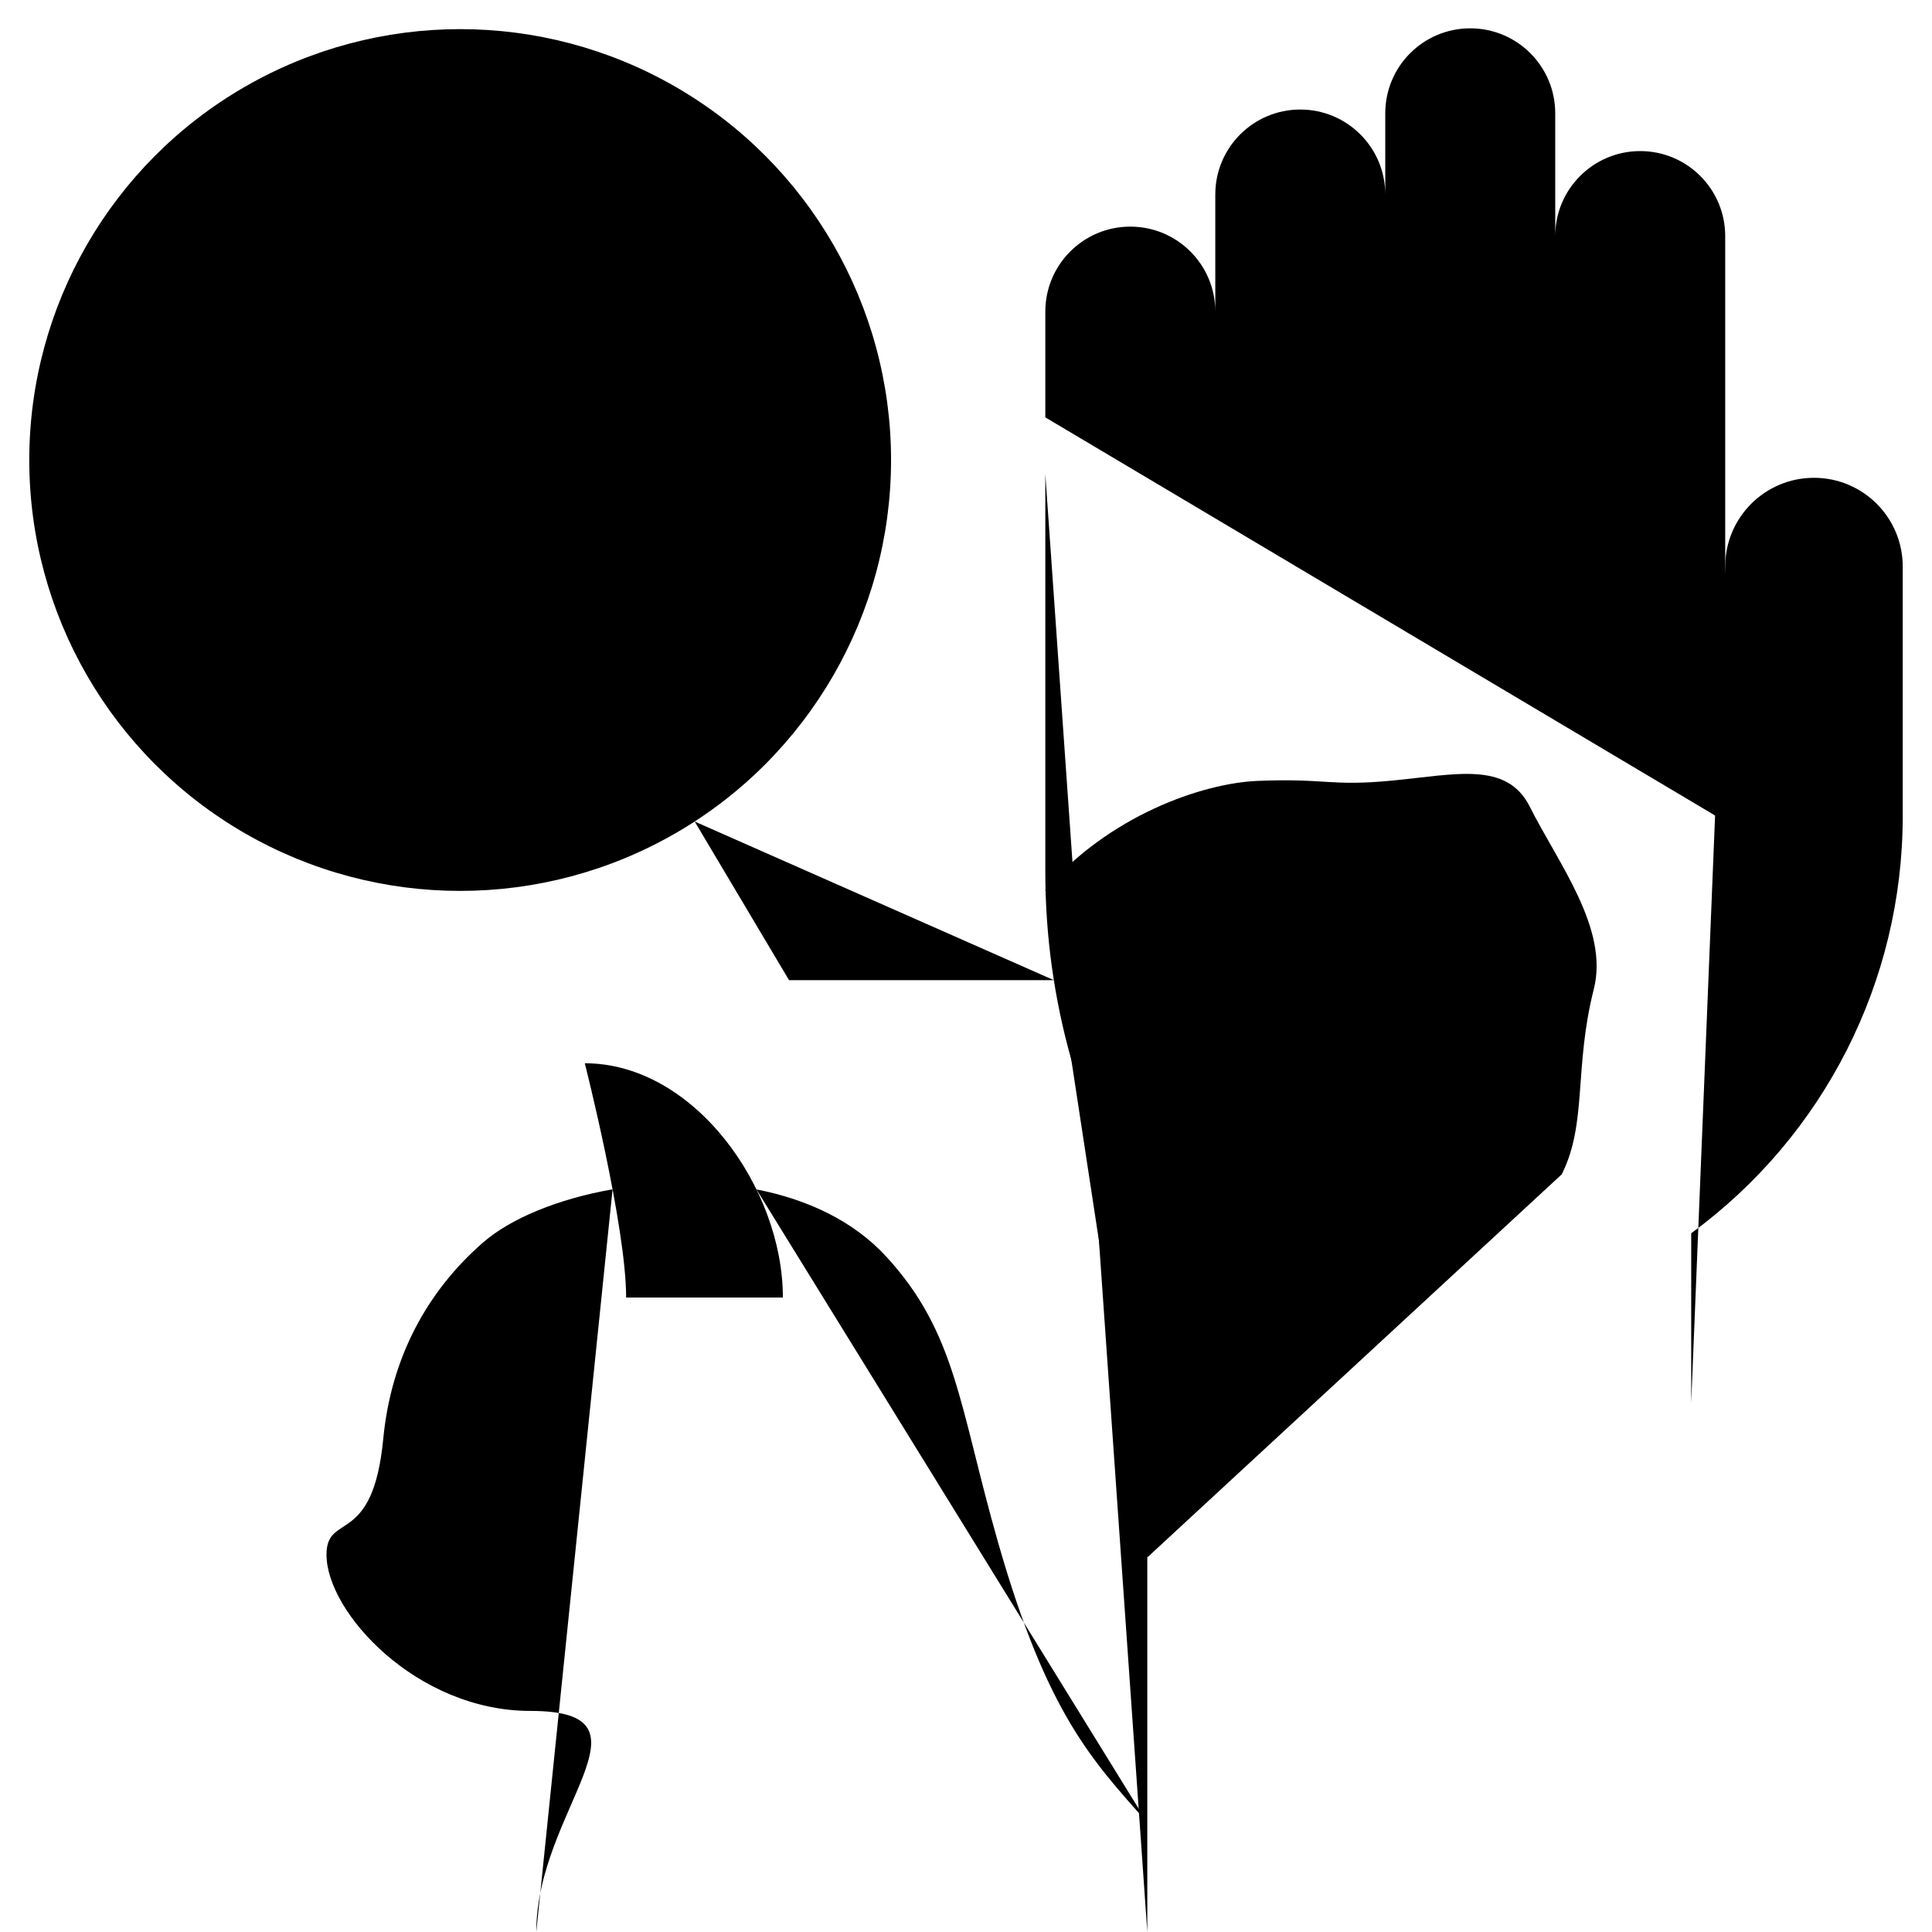 <svg xmlns="http://www.w3.org/2000/svg" viewBox="0 0 511.5 511.5"><g><g><g><line x1="411.75" y1="62.5" x2="411.75" y2="173.5"></line><line x1="366.75" y1="51.5" x2="366.75" y2="173.5"></line><line x1="321.75" y1="82.5" x2="321.75" y2="173.5"></line><line x1="447.75" y1="511.5" x2="447.75" y2="386.42"></line><path d="M456.75,150c0-12.98,10.52-23.5,23.5-23.5&#10;&#9;&#9;&#9;&#9;c6.49,0,12.36,2.63,16.62,6.88c4.25,4.26,6.88,10.13,6.88,16.62v66.1c0,43.62-20.8,84.63-56,110.4v44.92"></path><path d="M456.75,217.5V150V62.5&#10;&#9;&#9;&#9;&#9;c0-6.22-2.52-11.84-6.59-15.91S440.47,40,434.25,40c-12.43,0-22.5,10.07-22.5,22.5V30c0-6.22-2.52-11.84-6.59-15.91&#10;&#9;&#9;&#9;&#9;s-9.69-6.59-15.91-6.59c-12.43,0-22.5,10.07-22.5,22.5v21.5c0-6.22-2.52-11.84-6.59-15.91S350.47,29,344.25,29&#10;&#9;&#9;&#9;&#9;c-12.43,0-22.5,10.07-22.5,22.5v31c0-6.22-2.52-11.84-6.59-15.91c-4.07-4.07-9.69-6.59-15.91-6.59c-12.43,0-22.5,10.07-22.5,22.5&#10;&#9;&#9;&#9;&#9;v28"></path><path d="M276.75,125.5v105.38&#10;&#9;&#9;&#9;&#9;c0,16.88,2.34,33.59,6.88,49.68s11.3,31.56,20.12,45.94v185"></path></g><g><line x1="349.73" y1="238.87" x2="289.823" y2="298.761"></line><line x1="382.741" y1="290.7" x2="303.75" y2="369.701"></line><path d="M303.75,412.33l109.72-101.42&#10;&#9;&#9;&#9;&#9;c6.81-13.57,3.19-28.14,8.49-49.02c4.08-16.06-9.5-33.44-16.91-48.25c-6.13-12.26-19.76-8.55-36.77-6.95&#10;&#9;&#9;&#9;&#9;c-16.26,1.53-17.02-0.68-35.23,0.05c-14.93,0.59-39.59,9.38-56.3,28.76"></path><line x1="382.759" y1="248.26" x2="303.75" y2="326.5"></line></g><path d="M200.27,314.9&#10;&#9;&#9;&#9;c13.25,2.58,25.53,8.18,34.36,17.78c18.57,20.2,19.31,39.6,29.59,75.6c13.07,45.8,25.04,57.82,39.53,74.26"></path><path d="M162.18,314.87&#10;&#9;&#9;&#9;c-14.34,2.52-26.92,7.67-34.26,14.06c-14.93,12.99-24.41,30.65-26.45,51.98c-2.76,28.84-15.03,19.29-15.03,30.69&#10;&#9;&#9;&#9;c0,15.25,23.84,41.37,53.98,41.37c35.27,0,1.56,26.13,1.56,58.53"></path><path d="M207.269,343.52&#10;&#9;&#9;&#9;c0-28.964-23.48-62.02-52.444-62.02h0c0,0,10.945,43.043,10.945,62.02"></path><line x1="139.303" y1="390.628" x2="181.844" y2="382.209"></line><line x1="139.303" y1="413.184" x2="195.095" y2="423.818"></line><circle cx="121.829" cy="121.791" r="114.079"></circle><polyline points="183.92,217.5 208.898,259.5 &#10;&#9;&#9;&#9;279.007,259.5 &#9;&#9;"></polyline><g><line x1="121.829" y1="186.265" x2="121.829" y2="158.372"></line><line x1="121.829" y1="85.211" x2="121.829" y2="57.318"></line><line x1="186.302" y1="121.791" x2="158.409" y2="121.791"></line><line x1="85.248" y1="121.791" x2="57.355" y2="121.791"></line><line x1="95.966" y1="147.654" x2="76.24" y2="167.38"></line><line x1="167.417" y1="76.203" x2="147.691" y2="95.929"></line><line x1="167.417" y1="167.38" x2="147.691" y2="147.654"></line><line x1="95.966" y1="95.929" x2="76.24" y2="76.203"></line><line x1="108.111" y1="57.318" x2="135.546" y2="57.318"></line><line x1="108.111" y1="186.265" x2="135.546" y2="186.265"></line><line x1="57.355" y1="135.509" x2="57.355" y2="108.074"></line><line x1="186.302" y1="135.509" x2="186.302" y2="108.074"></line><circle cx="121.829" cy="121.791" r="36.58"></circle><line x1="66.539" y1="85.902" x2="85.939" y2="66.502"></line><line x1="157.718" y1="177.081" x2="177.118" y2="157.681"></line><line x1="177.118" y1="85.902" x2="157.718" y2="66.502"></line><line x1="85.939" y1="177.081" x2="66.539" y2="157.681"></line></g></g><g><line x1="355.232" y1="444.628" x2="370.232" y2="444.628"></line><line x1="385.232" y1="444.628" x2="400.232" y2="444.628"></line></g></g><g></g><g></g><g></g><g></g><g></g><g></g><g></g><g></g><g></g><g></g><g></g><g></g><g></g><g></g><g></g></svg>